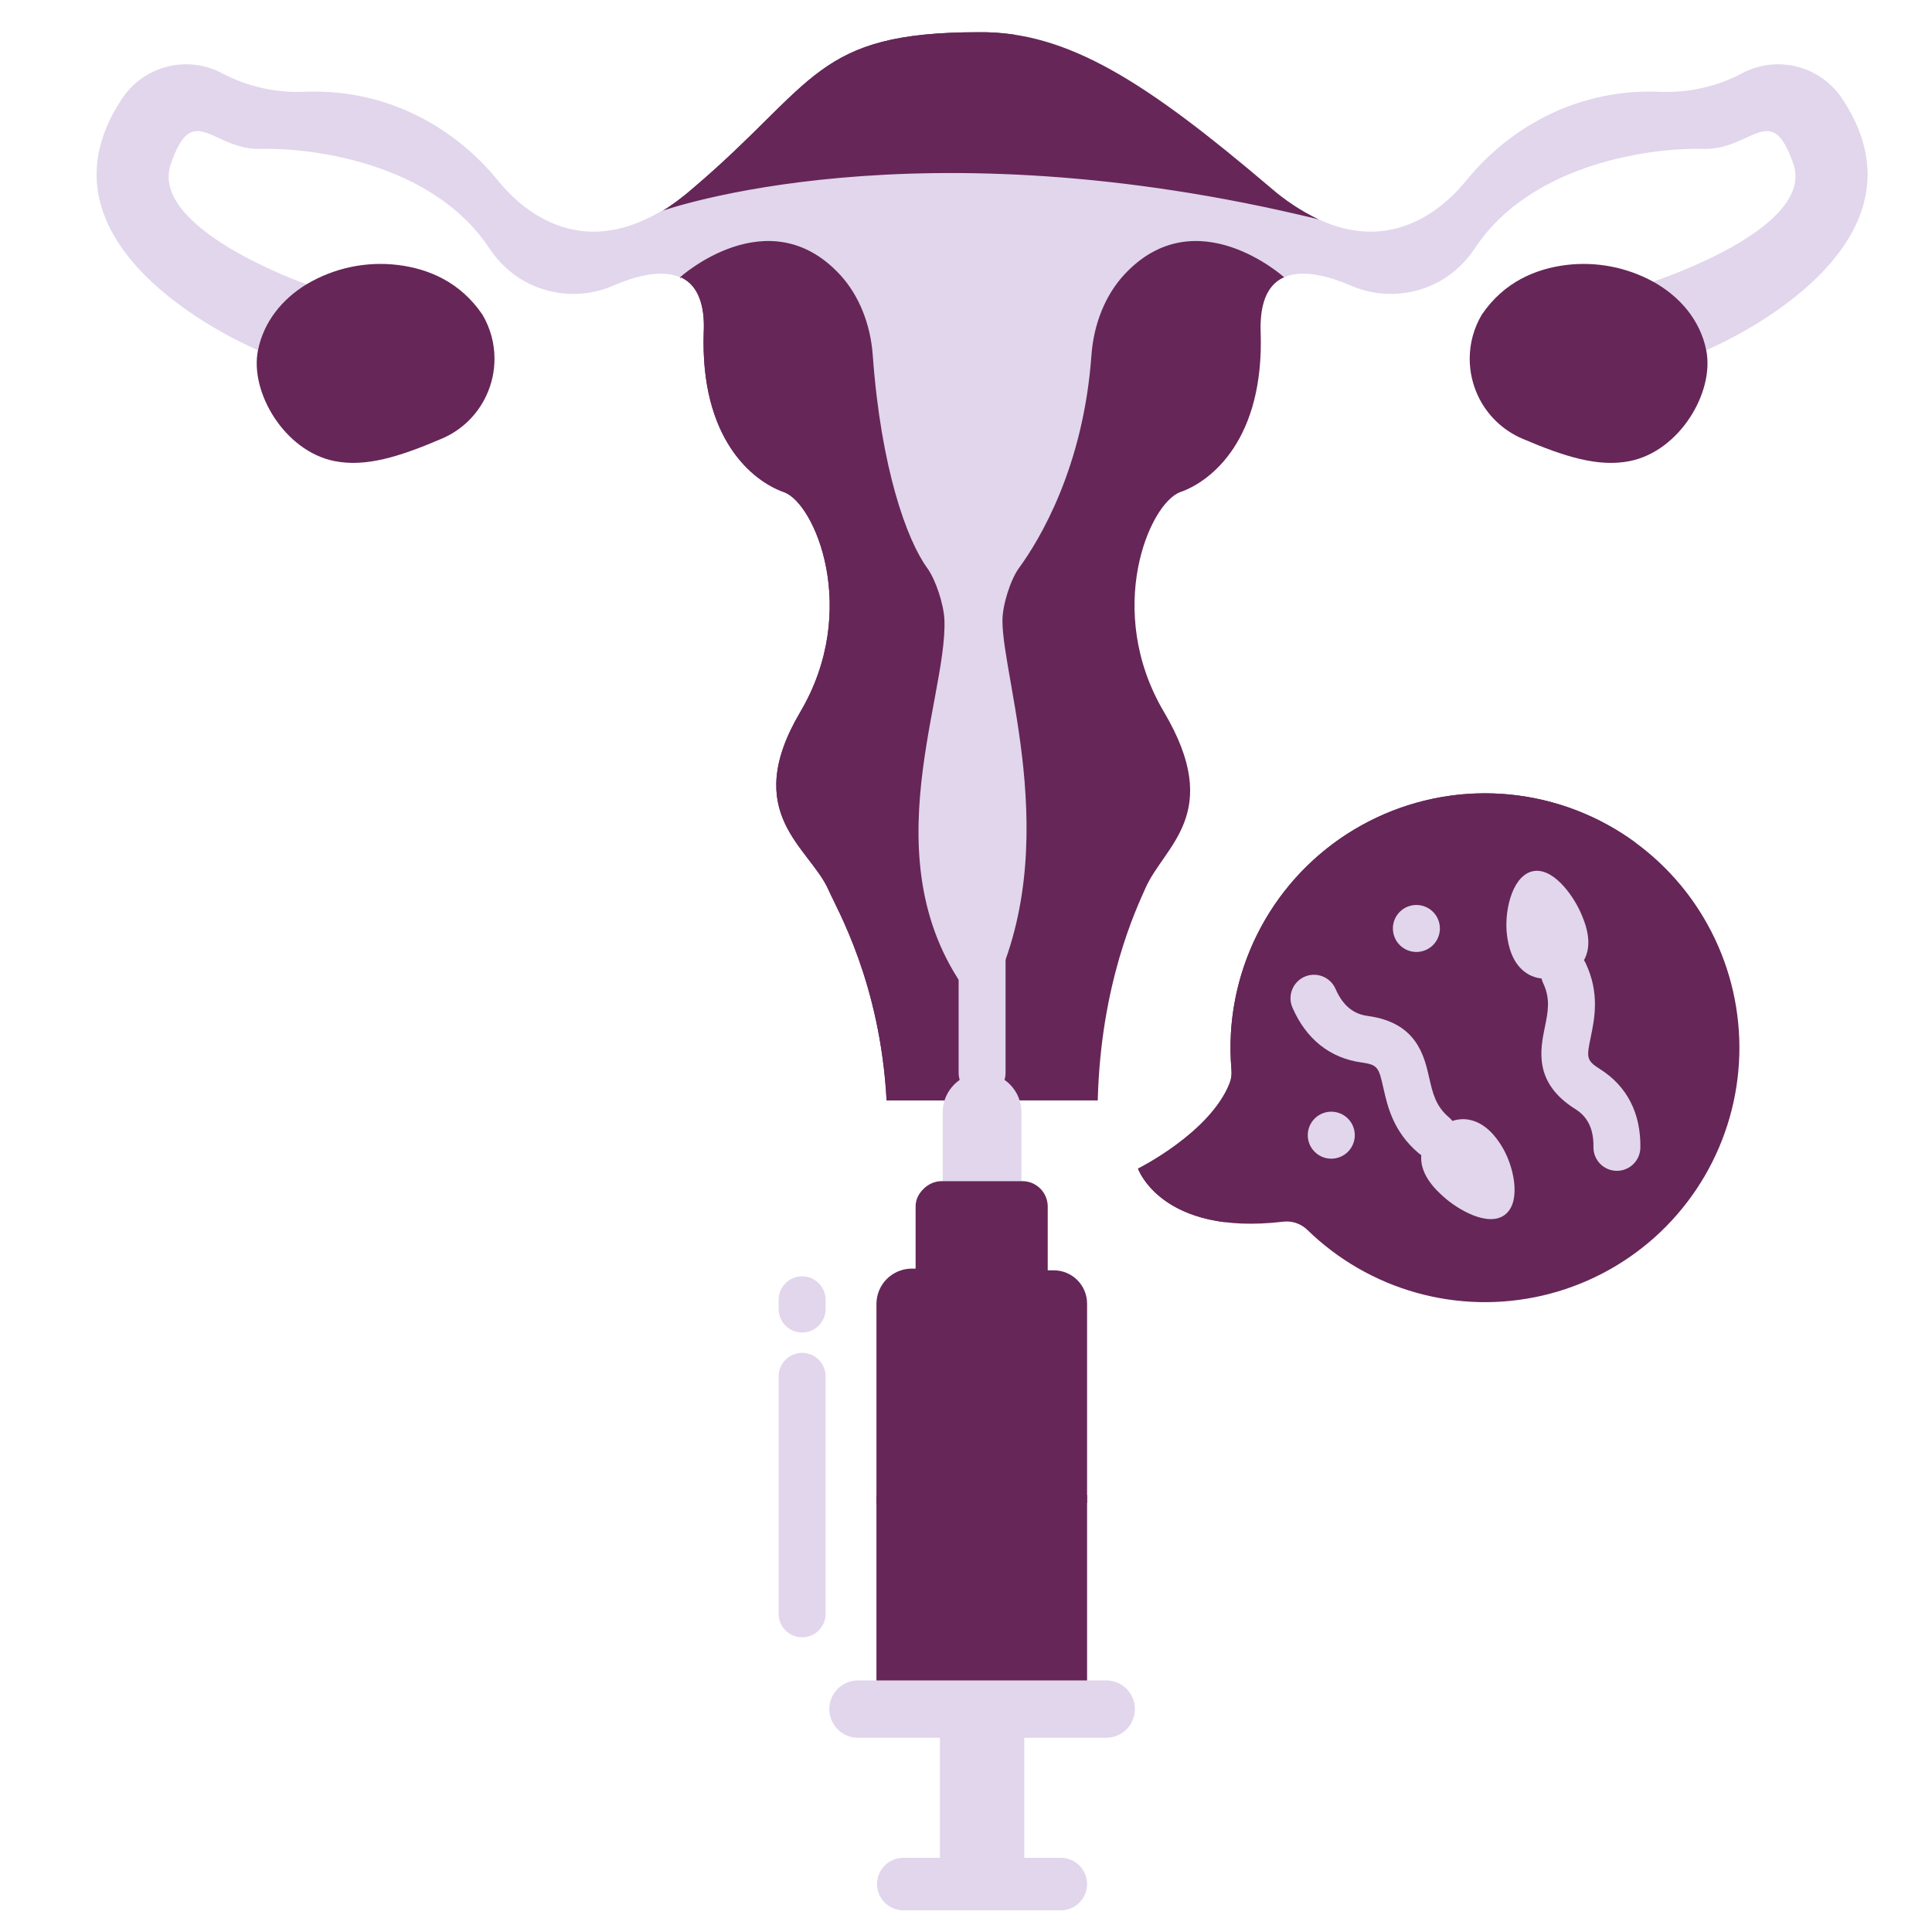 <svg width="60" height="60" viewBox="0 0 60 60" fill="none" xmlns="http://www.w3.org/2000/svg">
<path d="M39.468 5.837C35.641 2.584 33.172 0.965 30.397 1.001C25.292 1.001 25.359 2.584 21.532 5.837C21.218 6.114 20.88 6.365 20.524 6.587L21.144 8.656V8.611C21.508 8.775 21.782 9.142 21.848 9.831C21.861 9.991 21.863 10.152 21.855 10.312C21.742 13.644 23.381 14.943 24.344 15.282C25.306 15.621 26.72 18.952 24.852 22.115C22.985 25.278 25.148 26.309 25.733 27.643C26.003 28.256 27.336 30.528 27.534 34.174H34.092C34.182 30.528 35.302 28.198 35.571 27.587C36.155 26.254 38.018 25.274 36.149 22.112C34.28 18.95 35.696 15.62 36.66 15.281C37.623 14.942 39.264 13.643 39.151 10.311C39.144 10.15 39.149 9.99 39.164 9.83C39.23 9.141 39.507 8.774 39.88 8.61L40.947 6.811C40.412 6.554 39.915 6.226 39.468 5.837Z" fill="#662658"/>
<path d="M27.769 22.115C29.636 18.952 28.224 15.621 27.26 15.282C26.296 14.943 24.659 13.644 24.772 10.312C24.78 10.152 24.777 9.991 24.764 9.831C24.698 9.142 24.424 8.775 24.06 8.611V8.656L23.44 6.586C23.797 6.365 24.134 6.114 24.449 5.837C27.771 3.012 28.159 1.447 31.545 1.083C31.165 1.024 30.781 0.996 30.397 1C25.292 1 25.359 2.584 21.532 5.837C21.218 6.114 20.88 6.365 20.524 6.586L21.144 8.656V8.611C21.508 8.775 21.782 9.142 21.848 9.831C21.861 9.991 21.863 10.152 21.855 10.312C21.742 13.644 23.381 14.943 24.344 15.282C25.306 15.621 26.72 18.952 24.852 22.115C22.985 25.278 25.148 26.309 25.733 27.643C26.003 28.256 27.336 30.528 27.534 34.173H30.45C30.252 30.528 28.919 28.256 28.649 27.643C28.064 26.309 25.9 25.276 27.769 22.115Z" fill="#662658"/>
<path d="M57.218 3.076C56.9 2.59 56.415 2.236 55.854 2.082C55.293 1.928 54.696 1.984 54.173 2.239C54.153 2.25 54.132 2.261 54.11 2.272C53.311 2.695 52.413 2.894 51.51 2.849C50.212 2.798 48.925 3.1 47.786 3.725C46.91 4.207 46.138 4.857 45.512 5.636C44.83 6.464 43.245 7.878 40.947 6.811C28.45 3.759 20.679 6.508 20.524 6.563C20.523 6.564 20.522 6.565 20.521 6.565C17.97 8.069 16.215 6.52 15.488 5.636C14.862 4.857 14.089 4.207 13.214 3.725C12.075 3.1 10.788 2.798 9.49 2.849C8.587 2.894 7.689 2.695 6.89 2.272C6.868 2.261 6.848 2.25 6.827 2.239C6.304 1.984 5.707 1.928 5.146 2.082C4.585 2.236 4.1 2.59 3.782 3.076C0.633 7.826 8.012 10.876 8.012 10.876L9.52 8.828C9.414 8.791 4.624 7.09 5.304 5.096C5.992 3.08 6.595 4.667 8.1 4.624C9.606 4.582 13.424 5.024 15.197 7.712C15.469 8.126 15.834 8.471 16.262 8.72C16.689 8.962 17.166 9.1 17.655 9.124C18.145 9.148 18.633 9.056 19.08 8.856C19.689 8.595 20.526 8.347 21.12 8.611V8.61C21.12 8.61 23.857 6.139 26.077 8.52C26.682 9.169 27.037 10.08 27.105 11.04C27.357 14.521 28.156 16.764 28.798 17.644C29.061 18.006 29.31 18.773 29.33 19.249C29.428 21.808 26.821 27.235 30.5 31.387C33.19 26.709 31.119 21.147 31.132 19.265C31.134 18.788 31.38 18.006 31.643 17.644C32.285 16.764 33.644 14.521 33.895 11.04C33.963 10.08 34.318 9.169 34.923 8.52C37.143 6.139 39.88 8.611 39.88 8.611C40.474 8.347 41.311 8.595 41.92 8.856C42.367 9.056 42.855 9.148 43.345 9.124C43.834 9.1 44.311 8.962 44.738 8.72C45.166 8.471 45.531 8.126 45.803 7.712C47.576 5.024 51.395 4.58 52.9 4.624C54.404 4.668 55.008 3.08 55.696 5.096C56.376 7.09 51.444 8.711 51.338 8.746L52.988 10.876C52.988 10.876 60.367 7.826 57.218 3.076Z" fill="#E1D6EC"/>
<path d="M27.24 46.429H33.76V52.43H27.24V46.429Z" fill="#662658"/>
<path d="M29.19 53.725H31.81V57.939H29.19V53.725Z" fill="#E1D6EC"/>
<path d="M45.395 24.67C46.715 24.549 48.045 24.762 49.261 25.289C50.478 25.817 51.542 26.642 52.356 27.689C53.169 28.736 53.707 29.971 53.918 31.28C54.129 32.589 54.008 33.93 53.564 35.179C53.121 36.429 52.371 37.547 51.382 38.431C50.393 39.314 49.198 39.934 47.906 40.234C46.615 40.535 45.269 40.505 43.992 40.148C42.715 39.792 41.548 39.119 40.599 38.193C40.5 38.098 40.382 38.026 40.252 37.982C40.122 37.938 39.984 37.924 39.848 37.941C36.071 38.388 35.342 36.293 35.342 36.293C35.342 36.293 37.578 35.183 38.186 33.645C38.238 33.511 38.258 33.367 38.244 33.223C38.212 32.845 38.206 32.464 38.227 32.085C38.339 30.197 39.124 28.411 40.439 27.051C41.754 25.691 43.512 24.846 45.395 24.67Z" fill="#662658"/>
<path d="M9.521 8.828C10.374 8.32 11.371 8.109 12.357 8.229C13.31 8.347 14.293 8.757 14.982 9.771C15.227 10.185 15.357 10.658 15.357 11.139C15.357 11.536 15.271 11.927 15.103 12.285C14.823 12.888 14.33 13.365 13.718 13.624C12.415 14.181 11.362 14.516 10.38 14.318C8.836 14.006 7.749 12.176 8.012 10.876C8.192 9.988 8.764 9.289 9.52 8.828H9.521Z" fill="#662658"/>
<path d="M51.337 8.746H51.338C52.163 9.204 52.798 9.933 52.989 10.876C53.251 12.176 52.165 14.006 50.62 14.318C49.638 14.517 48.585 14.181 47.282 13.625C46.671 13.365 46.177 12.888 45.897 12.286C45.73 11.927 45.643 11.536 45.643 11.14C45.643 10.658 45.773 10.186 46.019 9.771C46.708 8.757 47.691 8.347 48.643 8.229C49.573 8.117 50.515 8.298 51.337 8.746Z" fill="#662658"/>
<path d="M32.944 57.696H28.054C27.837 57.696 27.63 57.782 27.477 57.935C27.324 58.088 27.238 58.295 27.238 58.511C27.238 58.728 27.324 58.935 27.477 59.088C27.63 59.241 27.837 59.327 28.054 59.327H32.944C33.161 59.327 33.368 59.241 33.521 59.088C33.674 58.935 33.76 58.728 33.76 58.511C33.76 58.295 33.674 58.088 33.521 57.935C33.368 57.782 33.161 57.696 32.944 57.696Z" fill="#E1D6EC"/>
<path d="M27.219 46.446H30.136V52.401H27.219V46.446Z" fill="#662658"/>
<path d="M34.354 52.187H26.646C26.409 52.187 26.183 52.281 26.016 52.448C25.849 52.615 25.755 52.841 25.755 53.078C25.755 53.314 25.849 53.54 26.016 53.707C26.183 53.874 26.409 53.968 26.646 53.968H34.354C34.591 53.968 34.817 53.874 34.984 53.707C35.151 53.54 35.245 53.314 35.245 53.078C35.245 52.841 35.151 52.615 34.984 52.448C34.817 52.281 34.591 52.187 34.354 52.187Z" fill="#E1D6EC"/>
<path d="M37.773 37.508C37.773 37.508 40.008 36.398 40.616 34.86C40.668 34.726 40.688 34.582 40.674 34.438C40.642 34.06 40.637 33.679 40.657 33.3C40.726 32.109 41.064 30.95 41.644 29.908C42.225 28.867 43.034 27.97 44.01 27.285C44.986 26.6 46.105 26.145 47.282 25.954C48.459 25.763 49.664 25.84 50.807 26.181C49.662 25.336 48.309 24.815 46.892 24.675C45.476 24.535 44.047 24.781 42.758 25.386C41.47 25.99 40.368 26.932 39.571 28.111C38.773 29.291 38.309 30.663 38.227 32.085C38.206 32.464 38.212 32.845 38.244 33.223C38.258 33.366 38.238 33.511 38.186 33.645C37.578 35.183 35.342 36.293 35.342 36.293C35.342 36.293 35.825 37.679 38.038 37.955C37.928 37.82 37.839 37.669 37.773 37.508Z" fill="#662658"/>
<path d="M44.525 35.984C44.353 35.984 44.186 35.923 44.054 35.811C43.27 35.146 43.092 34.364 42.963 33.792C42.82 33.164 42.798 33.067 42.29 32.997C41.308 32.864 40.564 32.273 40.138 31.291C40.061 31.113 40.058 30.912 40.129 30.733C40.2 30.553 40.34 30.409 40.517 30.332C40.695 30.255 40.895 30.252 41.075 30.323C41.255 30.394 41.399 30.533 41.476 30.711C41.767 31.381 42.192 31.513 42.487 31.553C43.997 31.759 44.23 32.789 44.385 33.47C44.492 33.941 44.584 34.349 44.997 34.699C45.111 34.795 45.193 34.925 45.231 35.069C45.269 35.213 45.261 35.366 45.21 35.506C45.159 35.646 45.065 35.767 44.943 35.853C44.82 35.938 44.675 35.984 44.525 35.984Z" fill="#E1D6EC"/>
<path d="M50.215 36.361H50.202C50.107 36.359 50.012 36.339 49.924 36.301C49.837 36.263 49.757 36.208 49.69 36.139C49.624 36.07 49.572 35.989 49.536 35.9C49.501 35.81 49.484 35.715 49.486 35.62C49.498 34.889 49.164 34.594 48.912 34.436C47.622 33.625 47.835 32.591 47.975 31.907C48.073 31.433 48.157 31.023 47.925 30.534C47.842 30.36 47.832 30.159 47.898 29.977C47.962 29.795 48.097 29.646 48.272 29.563C48.447 29.481 48.647 29.471 48.829 29.536C49.011 29.601 49.16 29.735 49.243 29.91C49.683 30.84 49.522 31.626 49.404 32.2C49.274 32.831 49.254 32.928 49.688 33.201C50.527 33.729 50.961 34.573 50.943 35.644C50.94 35.835 50.862 36.017 50.726 36.151C50.589 36.286 50.406 36.361 50.215 36.361Z" fill="#E1D6EC"/>
<path d="M41.345 35.984C41.176 35.984 41.012 35.926 40.882 35.819C40.751 35.712 40.661 35.563 40.628 35.397C40.595 35.231 40.621 35.059 40.7 34.91C40.78 34.761 40.908 34.645 41.065 34.58C41.221 34.515 41.394 34.507 41.556 34.556C41.718 34.605 41.857 34.708 41.951 34.848C42.045 34.989 42.087 35.157 42.071 35.326C42.054 35.494 41.98 35.651 41.86 35.77C41.724 35.907 41.538 35.984 41.345 35.984Z" fill="#E1D6EC"/>
<path d="M43.988 29.564C43.819 29.565 43.656 29.506 43.525 29.399C43.394 29.292 43.305 29.143 43.272 28.977C43.238 28.812 43.264 28.64 43.343 28.491C43.423 28.342 43.551 28.225 43.708 28.16C43.864 28.096 44.037 28.087 44.199 28.136C44.361 28.185 44.5 28.288 44.594 28.429C44.688 28.569 44.73 28.738 44.714 28.906C44.697 29.074 44.623 29.231 44.503 29.351C44.367 29.487 44.181 29.564 43.988 29.564Z" fill="#E1D6EC"/>
<path d="M24.911 41.382C24.717 41.382 24.532 41.306 24.395 41.169C24.259 41.032 24.182 40.847 24.182 40.653V40.366C24.182 40.173 24.259 39.988 24.395 39.851C24.532 39.714 24.717 39.637 24.911 39.637C25.104 39.637 25.29 39.714 25.426 39.851C25.563 39.988 25.64 40.173 25.64 40.366V40.653C25.64 40.847 25.563 41.032 25.426 41.169C25.29 41.306 25.104 41.382 24.911 41.382Z" fill="#E1D6EC"/>
<path d="M24.911 50.848C24.717 50.848 24.532 50.771 24.395 50.635C24.259 50.498 24.182 50.312 24.182 50.119V42.743C24.182 42.55 24.259 42.364 24.395 42.228C24.532 42.091 24.717 42.014 24.911 42.014C25.104 42.014 25.29 42.091 25.426 42.228C25.563 42.364 25.64 42.55 25.64 42.743V50.119C25.64 50.312 25.563 50.498 25.426 50.635C25.29 50.771 25.104 50.848 24.911 50.848Z" fill="#E1D6EC"/>
<path d="M30.5 34.049C30.307 34.049 30.121 33.972 29.985 33.836C29.848 33.699 29.771 33.513 29.771 33.32V28.029C29.771 27.836 29.848 27.65 29.985 27.514C30.121 27.377 30.307 27.3 30.5 27.3C30.693 27.3 30.879 27.377 31.016 27.514C31.152 27.65 31.229 27.836 31.229 28.029V33.32C31.229 33.513 31.152 33.699 31.016 33.836C30.879 33.972 30.693 34.049 30.5 34.049Z" fill="#E1D6EC"/>
<path d="M31.722 34.543V36.681H29.277V34.543C29.277 34.421 29.295 34.3 29.331 34.184C29.393 33.983 29.506 33.801 29.659 33.656C29.812 33.511 30 33.408 30.205 33.357C30.41 33.306 30.624 33.309 30.827 33.365C31.03 33.421 31.216 33.529 31.365 33.678C31.593 33.908 31.722 34.219 31.722 34.543Z" fill="#E1D6EC"/>
<path d="M31.749 36.681H29.25C29.147 36.681 29.044 36.702 28.949 36.741C28.853 36.781 28.766 36.839 28.693 36.912C28.619 36.986 28.561 37.072 28.522 37.168C28.482 37.264 28.462 37.367 28.462 37.47V39.694H32.538V37.47C32.538 37.367 32.517 37.264 32.478 37.168C32.438 37.072 32.38 36.986 32.307 36.912C32.233 36.839 32.147 36.781 32.051 36.741C31.955 36.702 31.852 36.681 31.749 36.681Z" fill="#662658"/>
<path d="M31.945 36.732C31.88 36.721 31.814 36.718 31.749 36.725H29.251C28.815 36.725 28.435 37.034 28.435 37.47V39.642H31.351V37.47C31.354 37.299 31.414 37.133 31.522 37C31.629 36.866 31.778 36.772 31.945 36.732Z" fill="#662658"/>
<path d="M32.726 39.451H28.274C28 39.451 27.736 39.56 27.543 39.754C27.349 39.948 27.24 40.211 27.24 40.485V46.672H33.76V40.485C33.76 40.211 33.651 39.948 33.457 39.754C33.263 39.56 33 39.451 32.726 39.451Z" fill="#662658"/>
<path d="M31.19 39.399H28.274C27.992 39.41 27.726 39.529 27.529 39.731C27.333 39.933 27.222 40.203 27.219 40.485V46.689H30.136V40.485C30.138 40.203 30.249 39.933 30.446 39.731C30.642 39.529 30.909 39.41 31.19 39.399Z" fill="#662658"/>
<path d="M49.1 28.365C49.215 28.633 49.514 29.324 49.16 29.872C49.149 29.889 49.137 29.906 49.124 29.922C49.031 30.035 48.906 30.119 48.766 30.162L48.185 30.352C48.063 30.392 47.933 30.401 47.807 30.379C47.697 30.36 47.59 30.324 47.491 30.273C46.936 29.975 46.837 29.295 46.806 29.081C46.701 28.357 46.936 27.263 47.545 27.072C48.197 26.869 48.858 27.803 49.1 28.365Z" fill="#E1D6EC"/>
<path d="M46.616 35.561C47.011 36.177 47.249 37.271 46.773 37.695C46.263 38.15 45.275 37.571 44.823 37.159C44.606 36.964 44.05 36.457 44.146 35.812C44.149 35.791 44.153 35.771 44.158 35.751C44.197 35.609 44.275 35.482 44.384 35.384L44.526 35.255L44.836 34.972C44.931 34.886 45.045 34.824 45.169 34.792C45.277 34.764 45.388 34.753 45.499 34.758C46.129 34.801 46.499 35.379 46.616 35.561Z" fill="#E1D6EC"/>
</svg>
